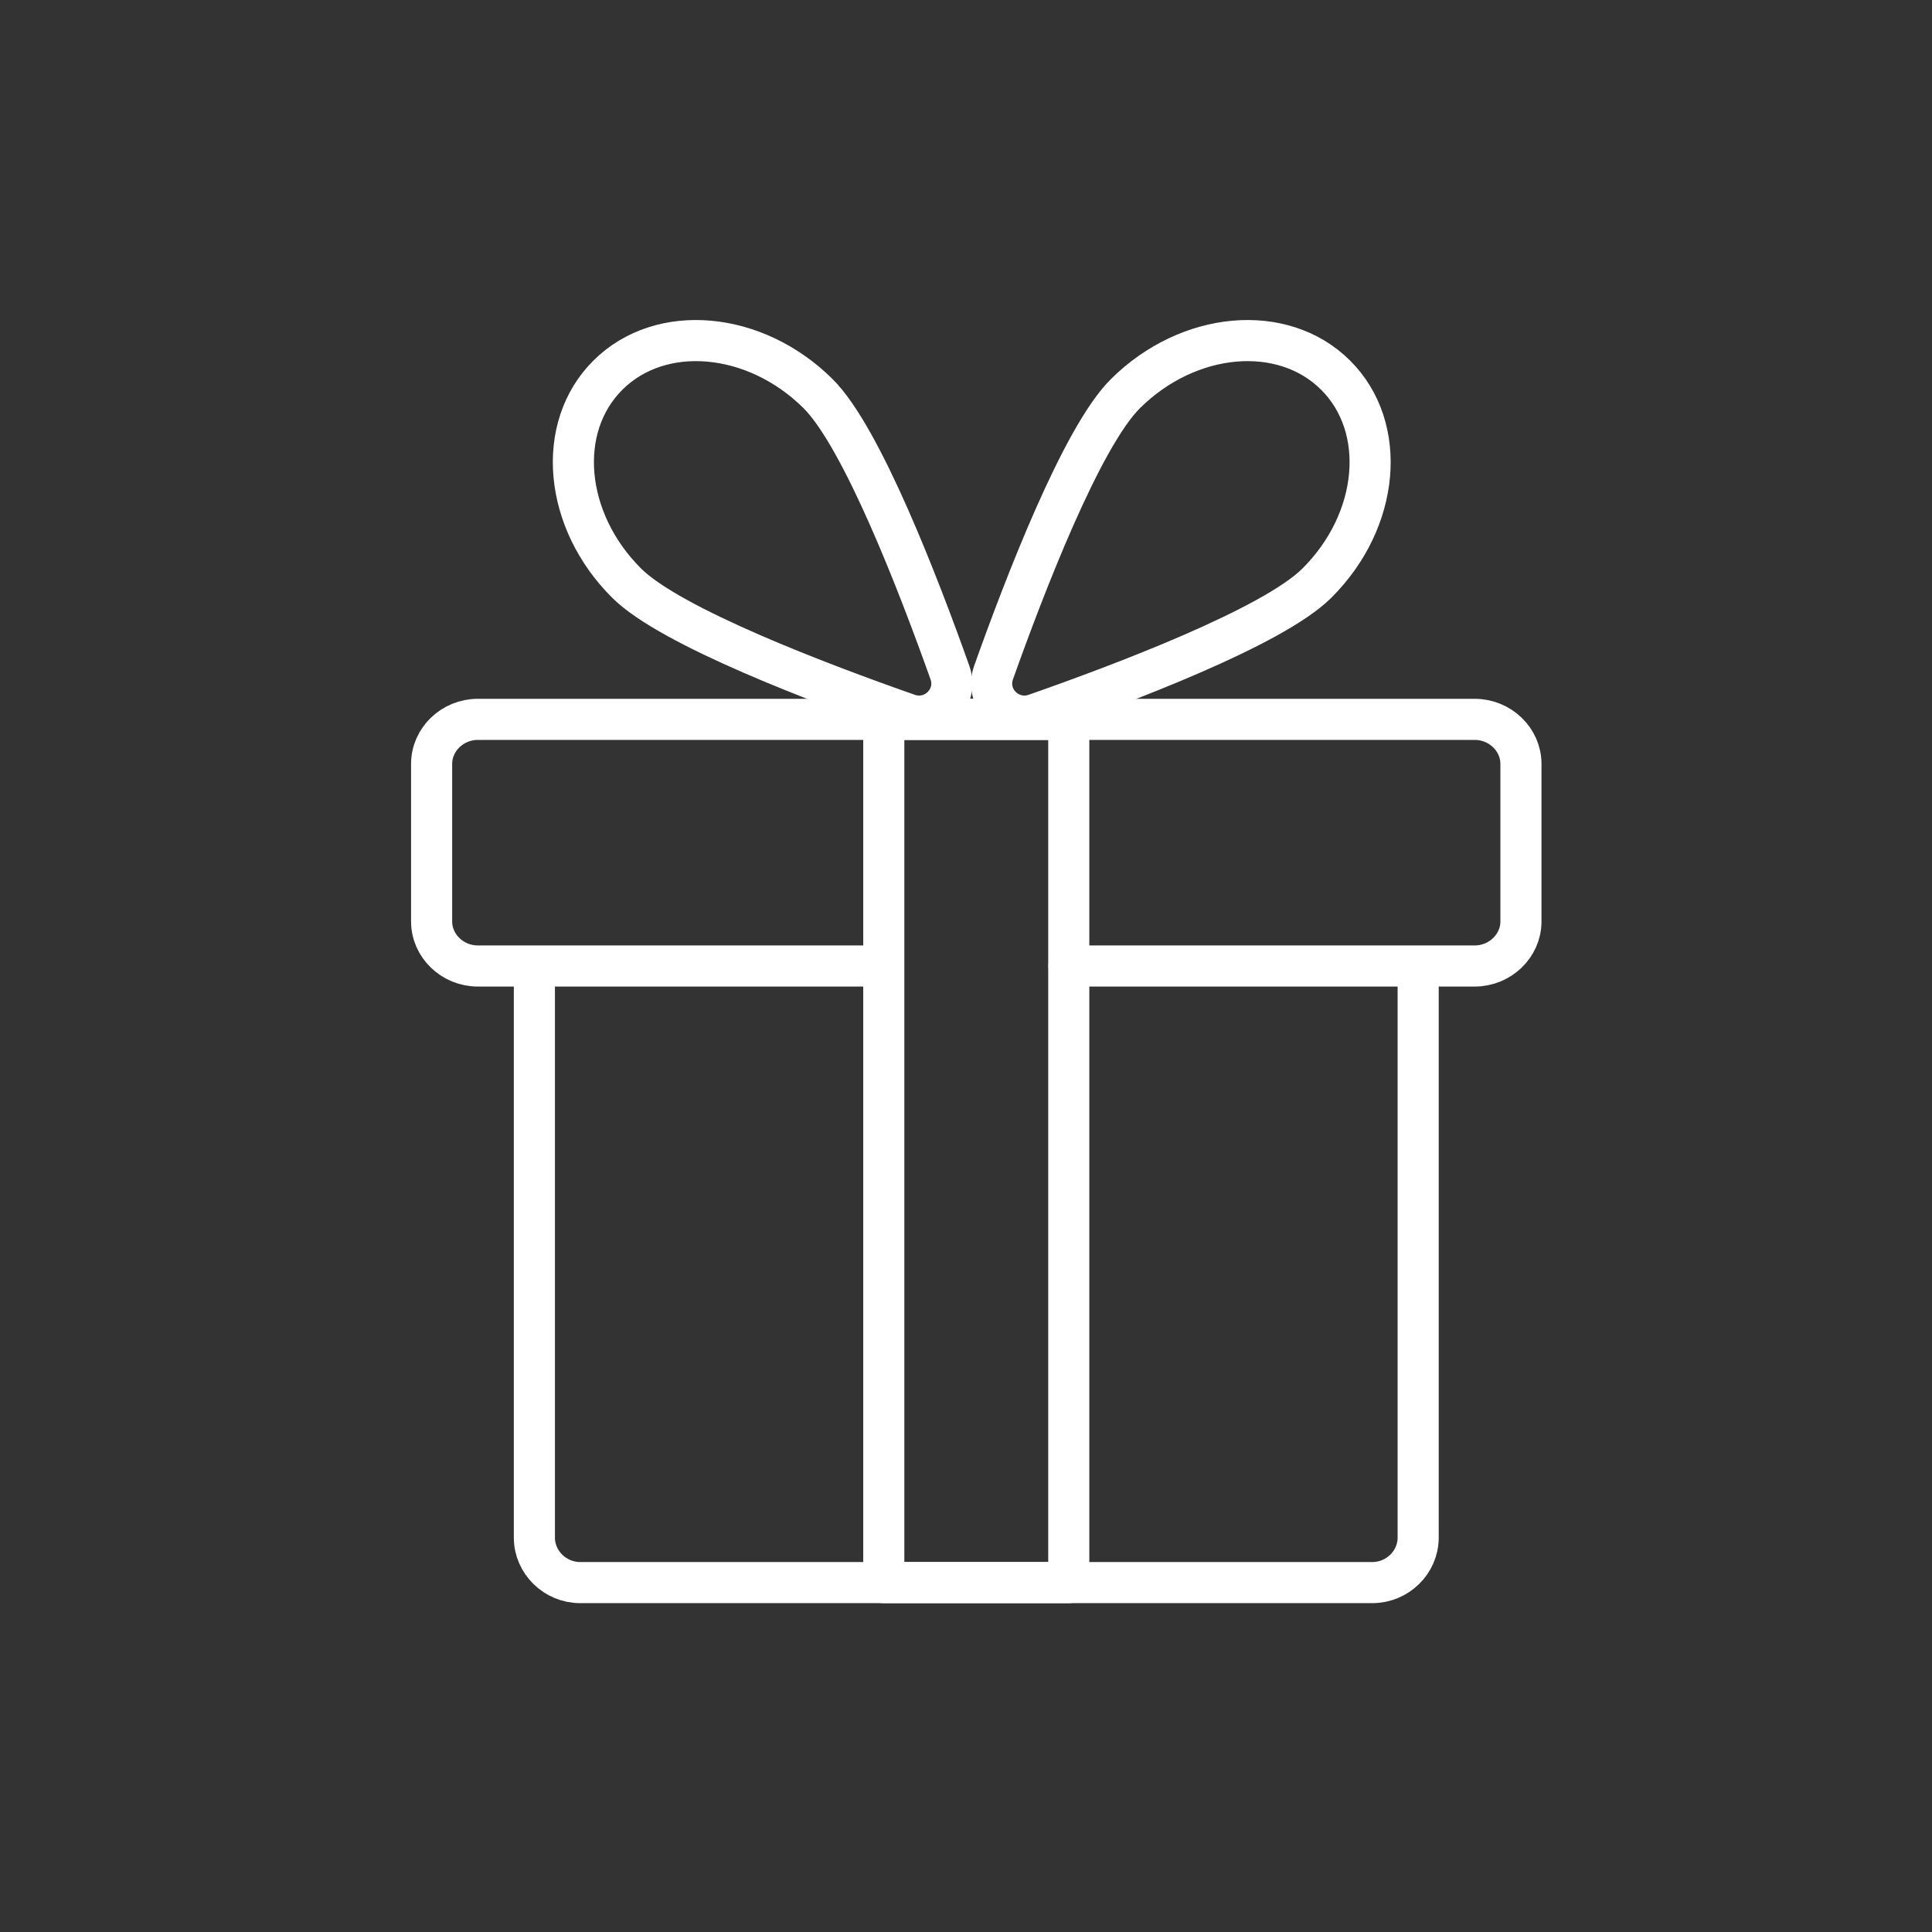 <svg xmlns="http://www.w3.org/2000/svg" fill="none" viewBox="0 0 94 94" height="94" width="94">
<rect x="0" y="0" width="94" height="94" fill="#333333" stroke="none"/>
<path stroke-linejoin="round" stroke-linecap="round" stroke-width="2" stroke="white" d="M39.8 19.15C41.94 21.272 44.726 28.528 46.218 32.724C46.666 33.991 45.439 35.192 44.178 34.748C39.95 33.267 32.636 30.503 30.497 28.38C27.429 25.336 27.014 20.795 29.585 18.245C32.155 15.694 36.732 16.106 39.8 19.15Z"></path>
<path stroke-linejoin="round" stroke-linecap="round" stroke-width="2" stroke="white" d="M54.759 19.15C52.62 21.272 49.834 28.528 48.341 32.724C47.893 33.991 49.121 35.192 50.381 34.748C54.61 33.267 61.923 30.503 64.063 28.38C67.131 25.336 67.545 20.795 64.975 18.245C62.404 15.694 57.827 16.106 54.759 19.15Z"></path>
<path stroke-linejoin="round" stroke-linecap="round" stroke-width="2" stroke="white" d="M42.989 47H23.247C22.015 47 21 46.021 21 44.834V37.166C21 35.979 22.015 35 23.247 35H71.753C72.985 35 74 35.979 74 37.166V44.834C74 46.021 72.985 47 71.753 47H52.011"></path>
<path stroke-linejoin="round" stroke-linecap="round" stroke-width="2" stroke="white" d="M69 48V74.812C69 76.011 67.993 77 66.771 77H28.229C27.007 77 26 76.011 26 74.812V48"></path>
<path stroke-linejoin="round" stroke-linecap="round" stroke-width="2" stroke="white" d="M52 35H43V77H52V35Z"></path>
</svg>
